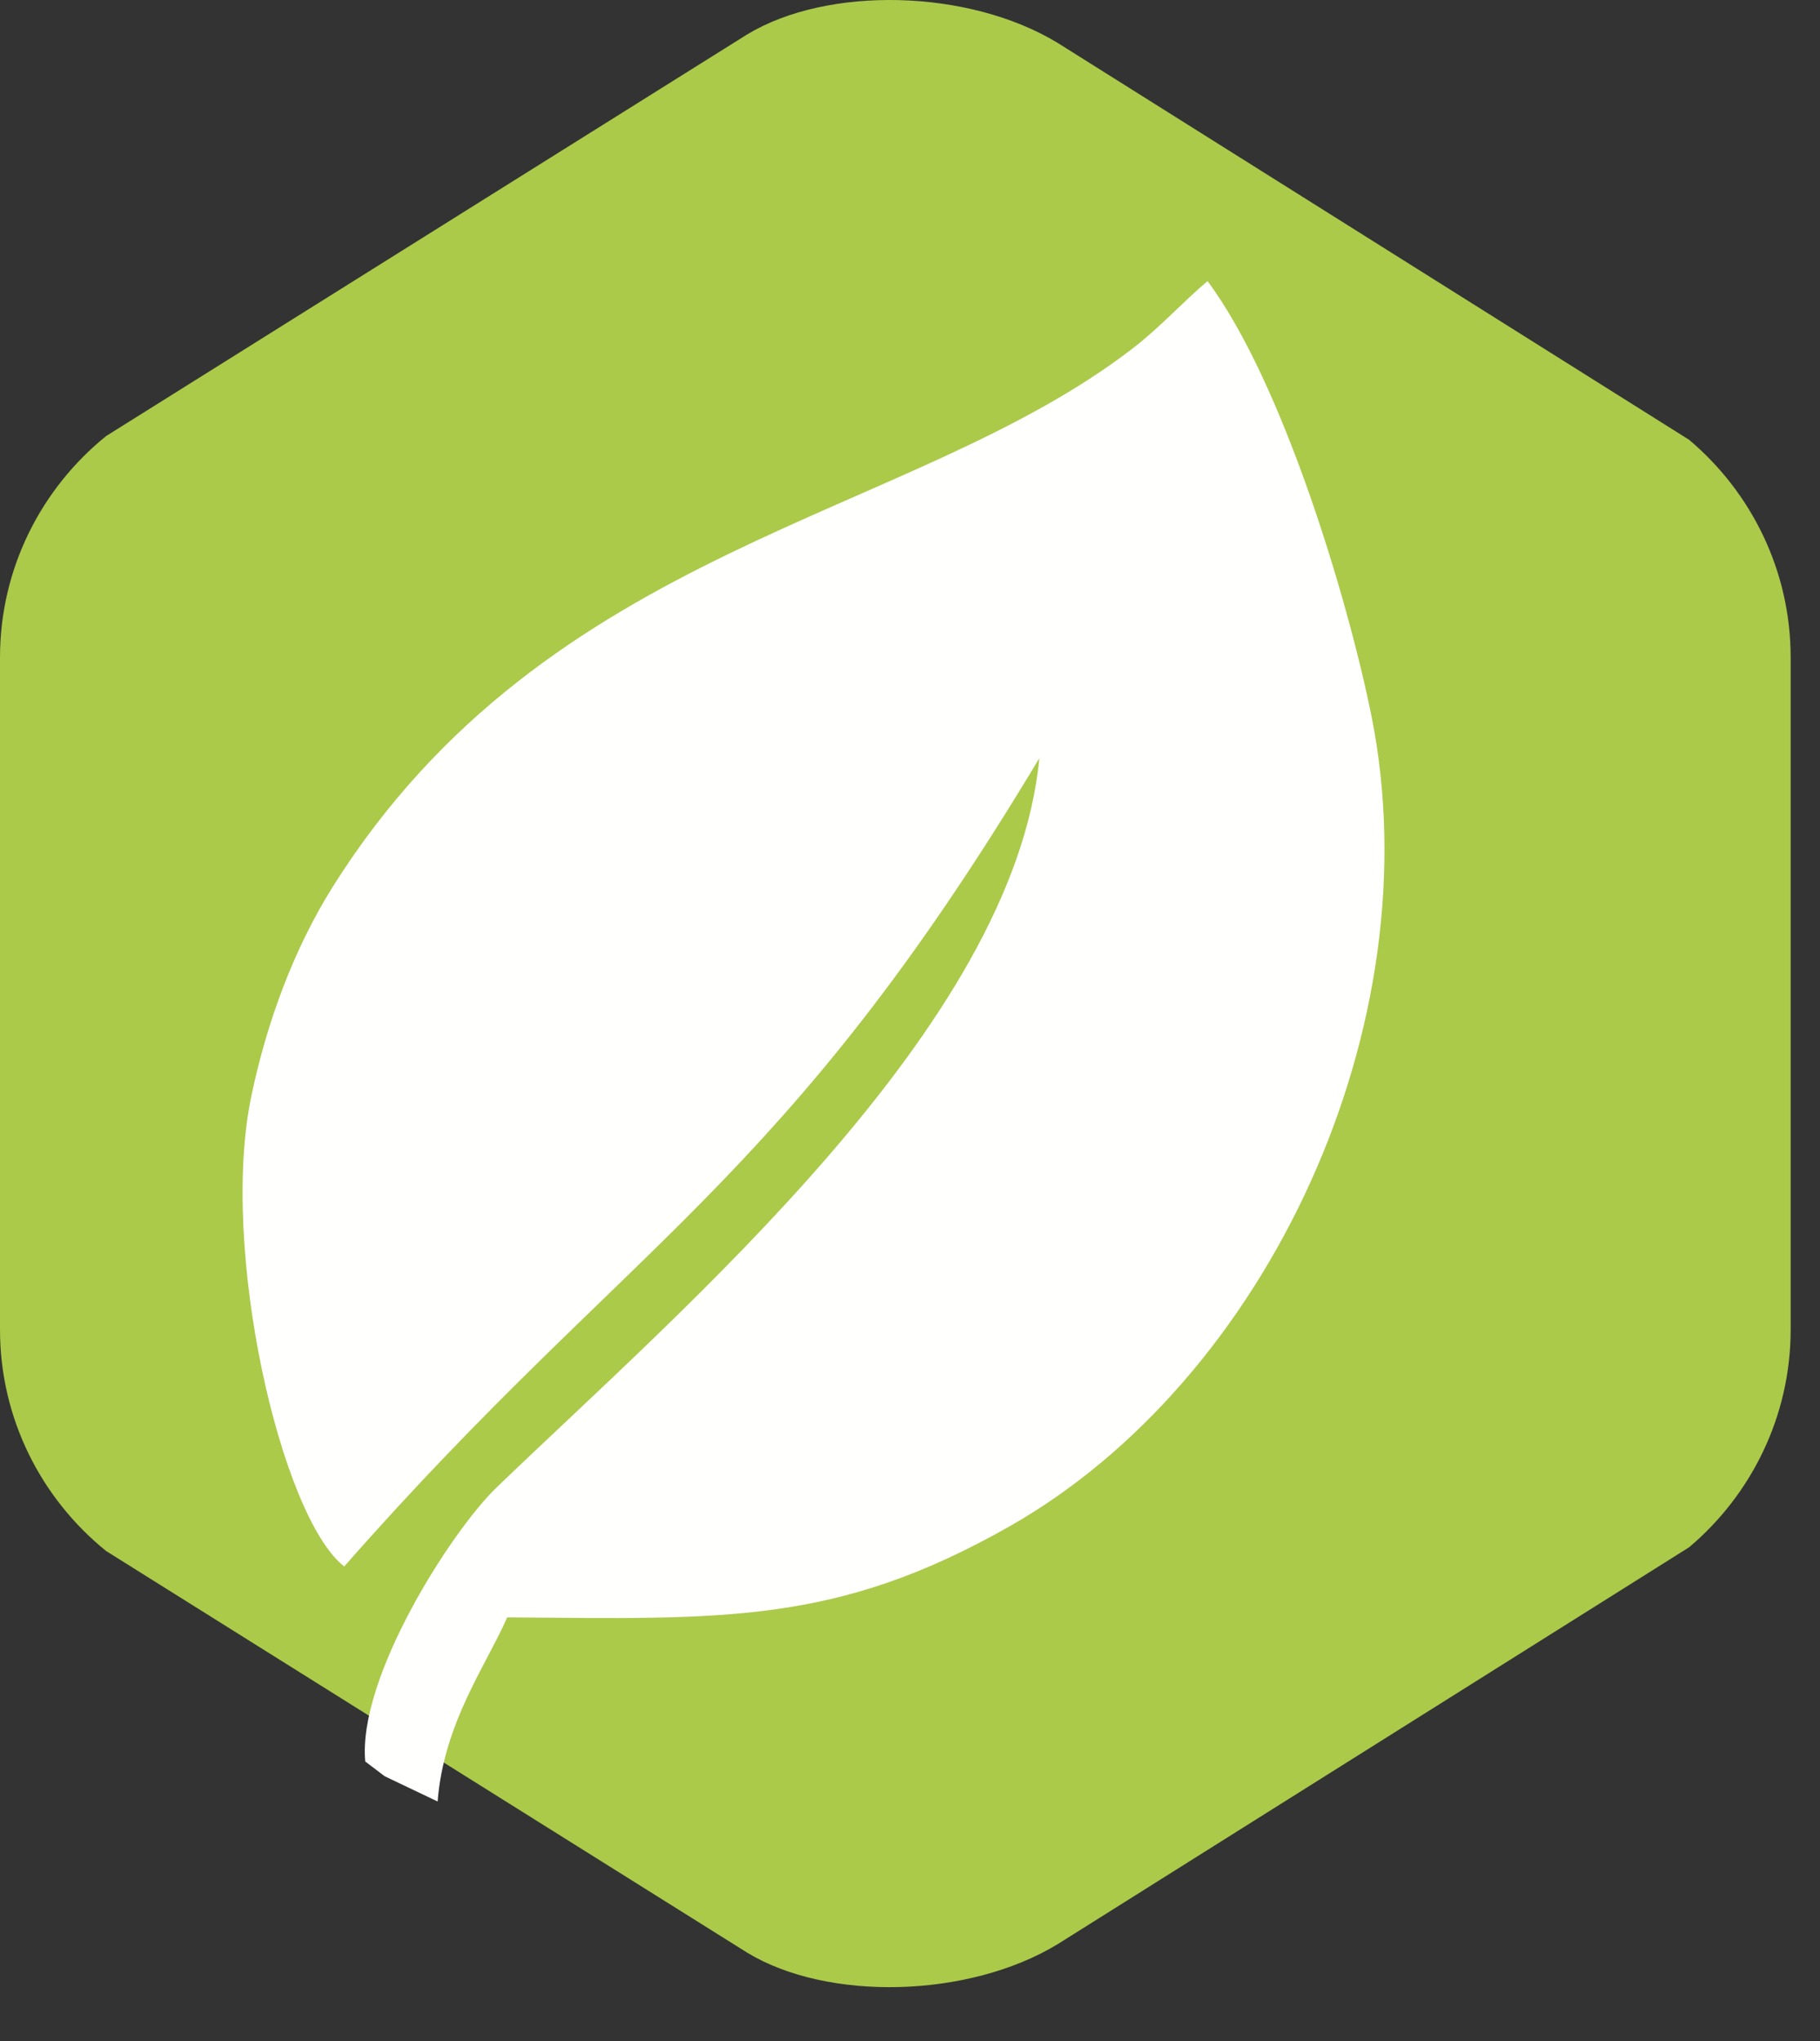 <?xml version="1.0" encoding="UTF-8"?> <svg xmlns="http://www.w3.org/2000/svg" width="33" height="37" viewBox="0 0 33 37" fill="none"><rect x="0" y="0" width="33" height="37" fill="#333333" stroke="none"/><path fill-rule="evenodd" clip-rule="evenodd" d="M30.627 7.973C31.75 8.921 32.468 10.339 32.468 11.919V24.103C32.468 25.679 31.75 27.101 30.627 28.049L19.173 35.247C17.555 36.226 15.004 36.283 13.548 35.398L1.924 28.117C0.752 27.169 0 25.721 0 24.103V11.919C0 10.301 0.752 8.853 1.924 7.905L13.548 0.624C15.004 -0.257 17.555 -0.204 19.173 0.775L30.627 7.973Z" fill="#ABCA4A"></path><path fill-rule="evenodd" clip-rule="evenodd" d="M6.627 31.936L6.975 32.2L7.935 32.658C8.044 31.244 8.812 30.193 9.197 29.32C13.117 29.35 15.151 29.456 18.289 27.679C22.984 25.022 25.993 18.576 24.866 12.974C24.447 10.895 23.267 6.937 21.895 5.096C21.46 5.459 21.041 5.932 20.512 6.336C16.467 9.432 9.946 9.859 6.037 16.07C5.319 17.215 4.835 18.546 4.559 19.862C3.973 22.644 5.096 27.505 6.241 28.397C11.454 22.47 14.168 21.544 18.845 13.745C18.383 18.61 12.369 23.725 9.001 26.968C8.181 27.759 6.479 30.42 6.623 31.936" fill="#FFFFFD"></path></svg> 